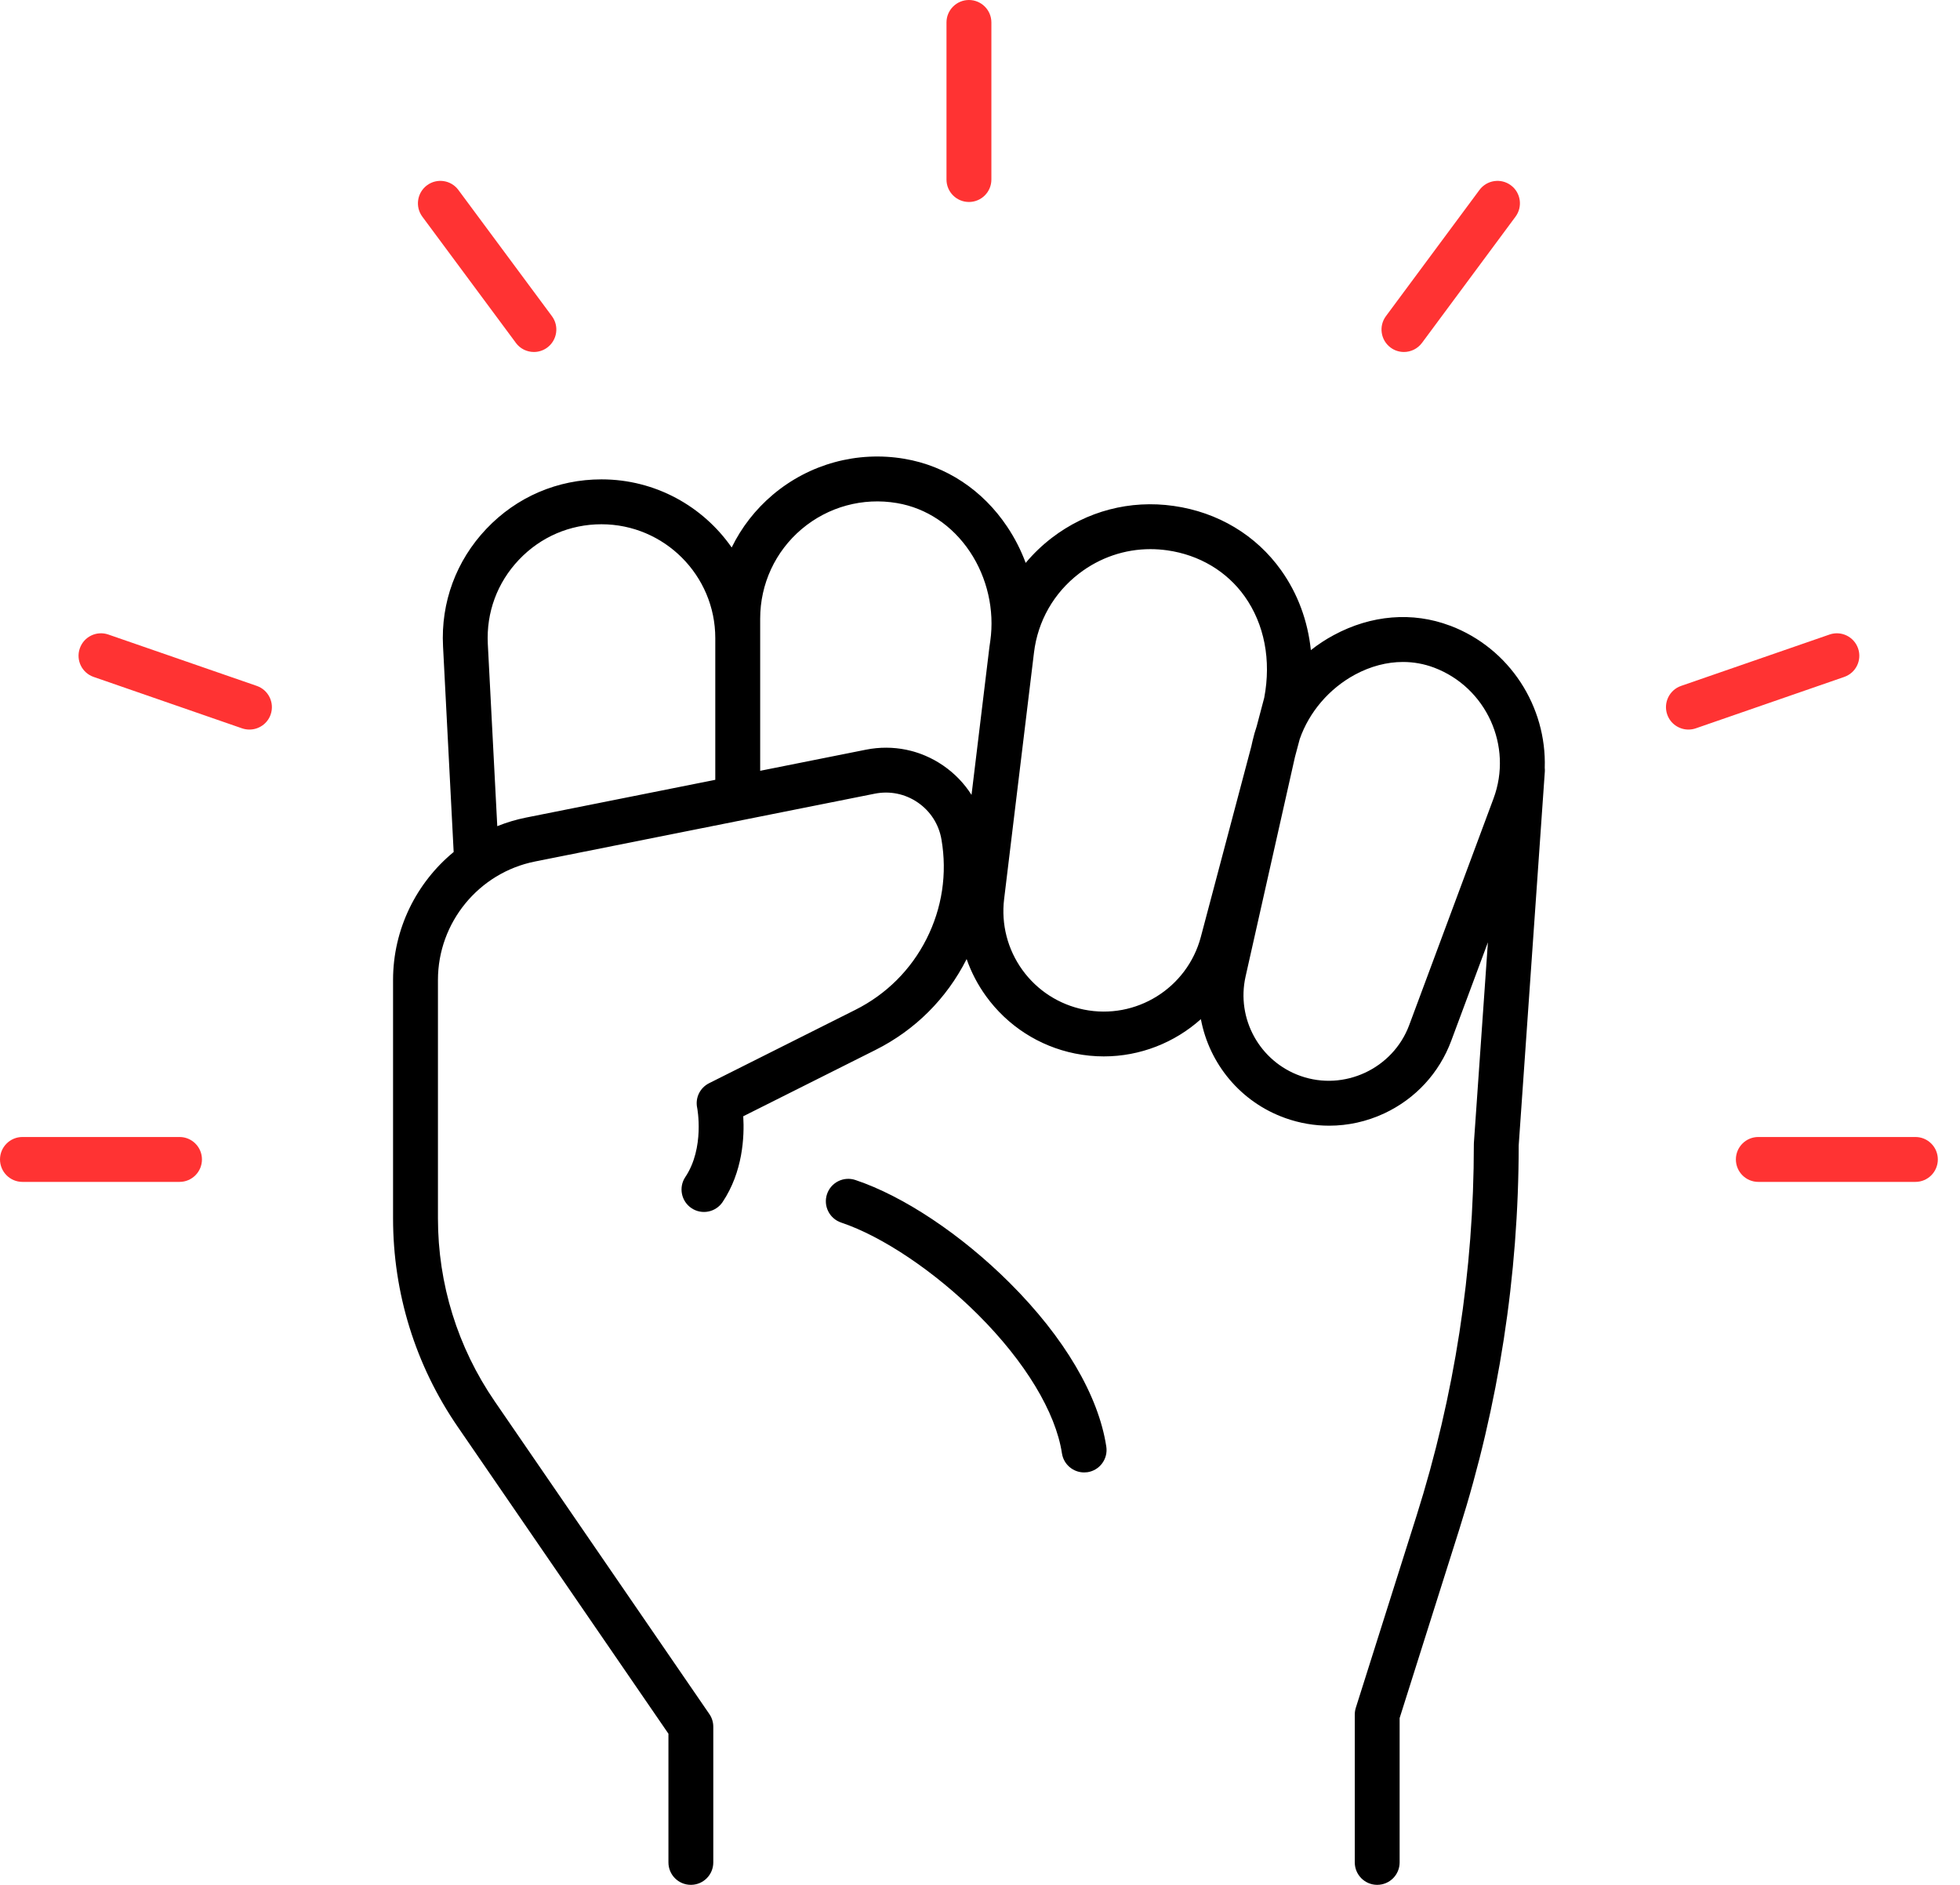 <svg width="52" height="50" viewBox="0 0 52 50" fill="none" xmlns="http://www.w3.org/2000/svg">
<g id="Layer_1" clip-path="url(#clip0_74_1666)">
<path id="Vector" d="M38.467 16.596C37.475 16.222 36.381 16.311 35.386 16.847C35.171 16.962 34.968 17.096 34.778 17.246C34.697 16.472 34.431 15.748 33.99 15.129C33.325 14.195 32.313 13.588 31.14 13.421C29.982 13.255 28.834 13.556 27.906 14.267C27.648 14.465 27.416 14.688 27.212 14.932C27.088 14.597 26.924 14.275 26.722 13.973C26.071 12.999 25.103 12.359 23.997 12.171C22.745 11.958 21.472 12.306 20.503 13.124C20.04 13.515 19.671 13.992 19.412 14.523C18.651 13.431 17.387 12.716 15.958 12.716C14.792 12.716 13.708 13.181 12.905 14.027C12.102 14.872 11.693 15.979 11.754 17.144L12.036 22.601C11.047 23.415 10.428 24.647 10.428 25.994V32.317C10.428 34.301 11.021 36.214 12.144 37.849L17.734 45.99V49.404C17.734 49.733 18 49.999 18.329 49.999C18.658 49.999 18.924 49.733 18.924 49.404V45.805C18.924 45.685 18.888 45.568 18.82 45.469L13.126 37.175C12.14 35.739 11.619 34.059 11.619 32.317V25.994C11.619 24.472 12.702 23.151 14.194 22.853L19.69 21.756C19.69 21.756 19.693 21.755 19.695 21.755L23.207 21.054C23.607 20.974 24.014 21.057 24.35 21.288C24.687 21.52 24.91 21.869 24.978 22.272C25.133 23.176 24.995 24.088 24.581 24.907C24.167 25.726 23.514 26.376 22.693 26.788L18.813 28.734C18.572 28.855 18.441 29.12 18.496 29.385C18.499 29.395 18.7 30.448 18.182 31.223C17.999 31.496 18.073 31.866 18.346 32.049C18.62 32.232 18.989 32.158 19.172 31.885C19.707 31.084 19.752 30.157 19.719 29.611L23.227 27.852C24.278 27.325 25.113 26.493 25.644 25.444C25.644 25.443 25.645 25.442 25.645 25.44C25.767 25.788 25.938 26.119 26.159 26.424C26.728 27.212 27.566 27.753 28.519 27.946C28.776 27.998 29.032 28.023 29.285 28.023C30.249 28.023 31.163 27.659 31.86 27.035C32.081 28.215 32.911 29.238 34.105 29.661C34.483 29.795 34.873 29.861 35.263 29.861C35.762 29.861 36.26 29.752 36.725 29.535C37.553 29.148 38.185 28.463 38.503 27.607L39.475 24.997L39.103 30.321C39.102 30.335 39.102 30.348 39.102 30.362C39.102 33.706 38.59 37.017 37.583 40.205L35.97 45.304C35.952 45.362 35.943 45.423 35.943 45.484V49.404C35.943 49.732 36.209 49.999 36.538 49.999C36.867 49.999 37.133 49.732 37.133 49.404V45.575L38.718 40.563C39.761 37.266 40.29 33.841 40.292 30.383L40.985 20.47C40.988 20.436 40.986 20.402 40.983 20.369C41.035 18.749 40.064 17.198 38.468 16.595L38.467 16.596ZM13.96 21.687C13.694 21.74 13.438 21.817 13.193 21.916L12.942 17.083C12.899 16.248 13.192 15.454 13.768 14.848C14.344 14.241 15.122 13.907 15.957 13.907C17.622 13.907 18.977 15.262 18.977 16.927V20.686L13.96 21.687V21.687ZM25.775 21.086C25.583 20.783 25.329 20.518 25.024 20.308C24.42 19.893 23.692 19.744 22.973 19.887L20.168 20.447V16.409C20.168 15.491 20.569 14.626 21.27 14.034C21.972 13.442 22.892 13.191 23.797 13.345C24.577 13.477 25.265 13.936 25.732 14.635C26.192 15.322 26.389 16.184 26.273 17.001C26.265 17.057 26.256 17.113 26.249 17.17L25.775 21.086ZM28.755 26.781C28.096 26.647 27.517 26.274 27.124 25.729C26.731 25.184 26.559 24.516 26.64 23.849L27.432 17.313C27.533 16.473 27.959 15.727 28.631 15.212C29.182 14.79 29.84 14.567 30.522 14.567C30.671 14.567 30.821 14.578 30.971 14.599C31.819 14.72 32.547 15.154 33.021 15.819C33.545 16.557 33.73 17.511 33.541 18.509L33.34 19.269C33.297 19.395 33.261 19.524 33.231 19.654L33.199 19.797L31.859 24.853C31.498 26.214 30.135 27.061 28.755 26.781L28.755 26.781ZM37.387 27.193C36.957 28.348 35.663 28.952 34.502 28.541C33.42 28.157 32.794 27.024 33.046 25.903L34.356 20.08L34.483 19.604C34.732 18.89 35.263 18.266 35.95 17.895C36.363 17.673 36.797 17.56 37.221 17.56C37.503 17.56 37.781 17.61 38.047 17.71C39.434 18.235 40.142 19.792 39.624 21.182L37.387 27.193Z" fill="black"/>
<path id="Vector_2" d="M26.79 34.033C25.505 32.751 23.974 31.73 22.695 31.302C22.383 31.197 22.045 31.365 21.941 31.677C21.837 31.989 22.005 32.326 22.317 32.431C23.413 32.798 24.806 33.735 25.95 34.876C27.198 36.121 28.009 37.462 28.174 38.553C28.219 38.848 28.473 39.059 28.762 39.059C28.791 39.059 28.821 39.057 28.852 39.053C29.177 39.003 29.4 38.7 29.351 38.375C29.145 37.017 28.236 35.475 26.79 34.033Z" fill="black"/>
<path id="Vector_3" d="M25.707 5.358C26.035 5.358 26.302 5.092 26.302 4.763V0.595C26.302 0.267 26.035 0 25.707 0C25.378 0 25.111 0.267 25.111 0.595V4.763C25.111 5.092 25.378 5.358 25.707 5.358Z" fill="#FF3333"/>
<path id="Vector_4" d="M4.763 30.161H0.595C0.267 30.161 0 30.428 0 30.756C0 31.085 0.267 31.352 0.595 31.352H4.763C5.092 31.352 5.358 31.085 5.358 30.756C5.358 30.428 5.092 30.161 4.763 30.161Z" fill="#FF3333"/>
<path id="Vector_5" d="M13.686 9.096C13.803 9.254 13.983 9.337 14.165 9.337C14.289 9.337 14.413 9.298 14.519 9.22C14.783 9.024 14.839 8.651 14.643 8.387L12.161 5.039C11.966 4.775 11.593 4.719 11.329 4.915C11.065 5.111 11.009 5.484 11.205 5.748L13.687 9.096H13.686Z" fill="#FF3333"/>
<path id="Vector_6" d="M6.813 18.195L2.874 16.832C2.563 16.725 2.224 16.889 2.117 17.2C2.009 17.511 2.174 17.85 2.485 17.957L6.423 19.321C6.488 19.343 6.554 19.353 6.618 19.353C6.865 19.353 7.096 19.199 7.181 18.953C7.288 18.642 7.124 18.303 6.813 18.195Z" fill="#FF3333"/>
<path id="Vector_7" d="M50.817 30.161H46.649C46.32 30.161 46.054 30.428 46.054 30.756C46.054 31.085 46.32 31.352 46.649 31.352H50.817C51.146 31.352 51.412 31.085 51.412 30.756C51.412 30.428 51.146 30.161 50.817 30.161Z" fill="#FF3333"/>
<path id="Vector_8" d="M36.893 9.22C36.999 9.299 37.123 9.337 37.247 9.337C37.429 9.337 37.609 9.253 37.726 9.096L40.208 5.747C40.403 5.483 40.348 5.11 40.084 4.915C39.82 4.719 39.447 4.775 39.251 5.039L36.769 8.387C36.574 8.651 36.629 9.024 36.893 9.22H36.893Z" fill="#FF3333"/>
<path id="Vector_9" d="M49.296 17.2C49.188 16.889 48.849 16.725 48.539 16.832L44.6 18.195C44.289 18.303 44.125 18.642 44.232 18.953C44.317 19.199 44.548 19.353 44.795 19.353C44.859 19.353 44.925 19.343 44.989 19.321L48.928 17.957C49.239 17.85 49.404 17.511 49.296 17.2Z" fill="#FF3333"/>
</g>
<defs>
<clipPath id="clip0_74_1666">
<rect width="51.413" height="50" fill="white"/>
</clipPath>
</defs>
</svg>
